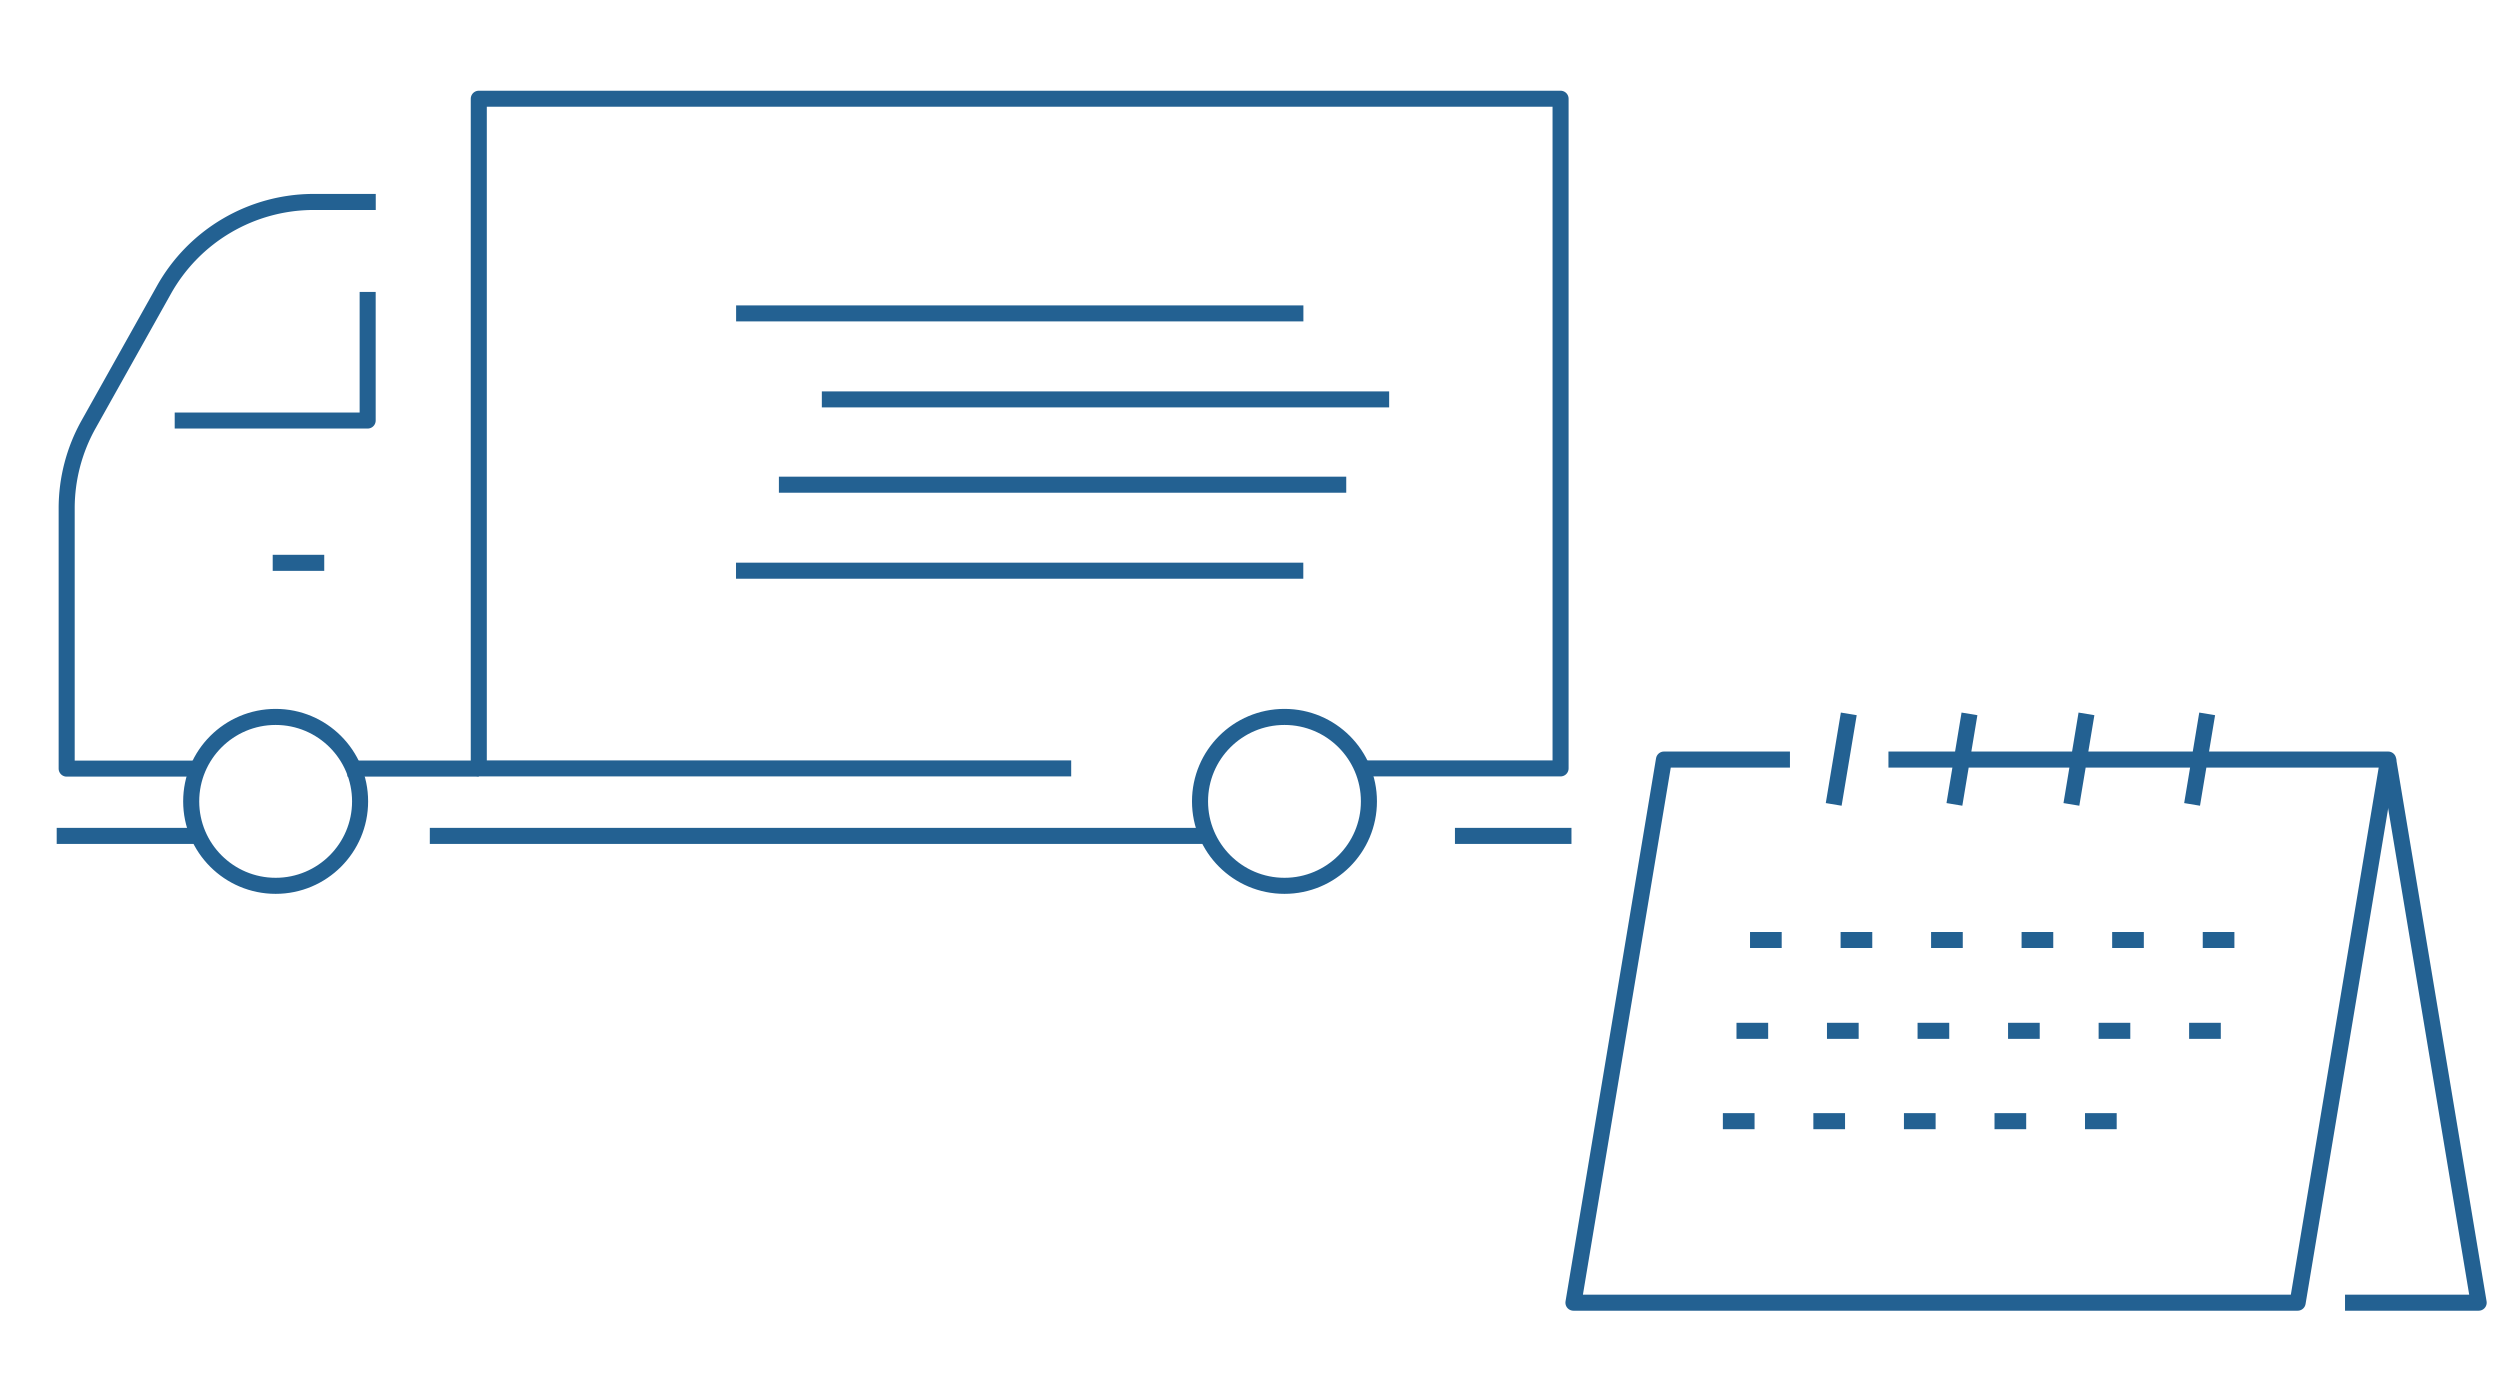 <svg xmlns="http://www.w3.org/2000/svg" width="109" height="60" fill="none"><path stroke="#236192" stroke-linejoin="round" stroke-width=".7" d="M20.874 33.51H15.15m1.233-24.705h-2.701a7.49 7.49 0 0 0-6.532 3.828l-3.288 5.87a7.5 7.5 0 0 0-.955 3.658v11.35h5.59"/><path stroke="#236192" stroke-linejoin="round" stroke-width=".7" d="M7.617 18.335h8.413v-5.608M46.704 33.502H20.875V4.305h47.166v29.197h-8.446M32.094 13.664h24.734M35.832 17.414h24.735M33.96 21.133h24.736M32.09 24.883h24.734M14.137 24.54H11.89M2.472 36.446h6.025m60.019 0h-5.08m-10.693 0H18.74"/><circle cx="12.018" cy="34.94" r="3.682" stroke="#236192" stroke-linejoin="round" stroke-width=".7"/><circle cx="56.003" cy="34.94" r="3.682" stroke="#236192" stroke-linejoin="round" stroke-width=".7"/><path stroke="#236192" stroke-linejoin="round" stroke-width=".7" d="M82.336 33.117h21.788l-3.947 23.68H68.602l3.947-23.68h5.493M80.607 31.125l-.658 3.947m5.92-3.947-.657 3.947M90.97 31.125l-.657 3.947m5.92-3.947-.658 3.947"/><path stroke="#236192" stroke-linejoin="round" stroke-width=".7" d="m104.123 33.117 3.947 23.68h-5.827M77.682 40.984h-1.381M81.631 40.984H80.25M85.577 40.984h-1.382M89.522 40.984h-1.381M93.471 40.984H92.09M97.42 40.984h-1.38M77.092 44.945h-1.381M81.038 44.945h-1.382M84.987 44.945h-1.381M88.932 44.945h-1.381M92.881 44.945H91.5M96.827 44.945h-1.382M76.499 48.883h-1.382M80.444 48.883h-1.382M84.393 48.883h-1.381M88.342 48.883h-1.381M92.288 48.883h-1.382"/></svg>